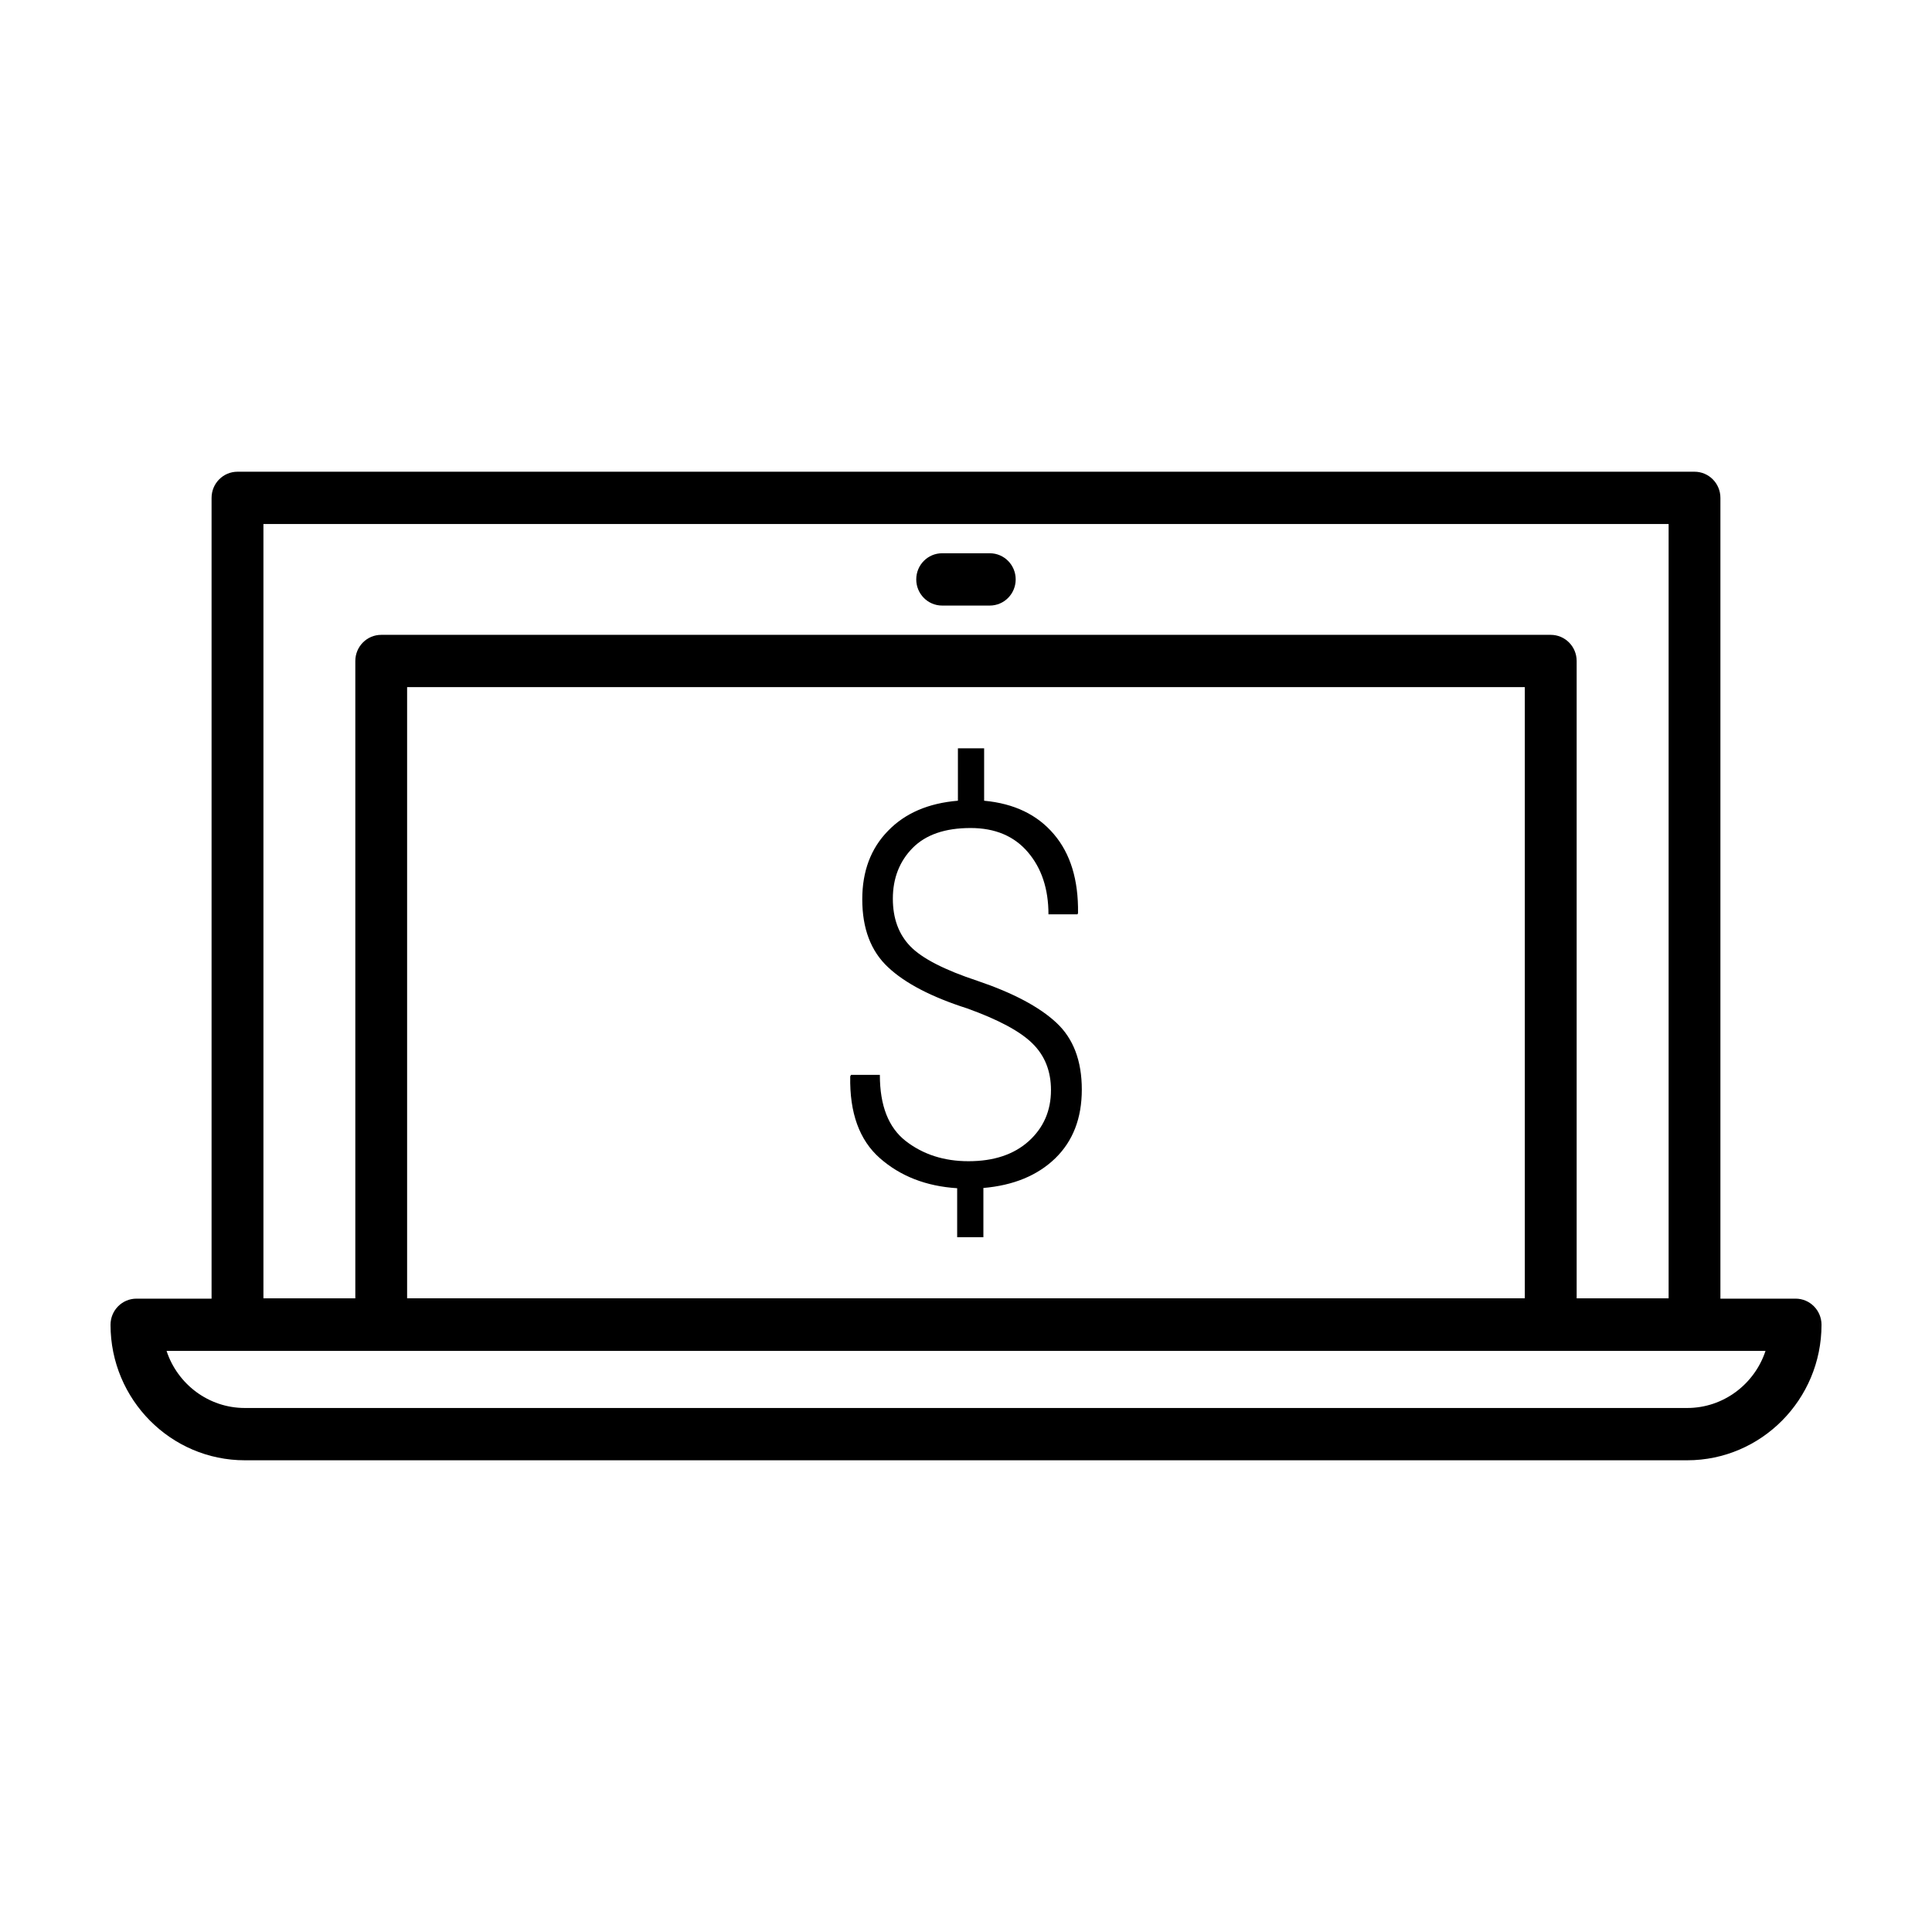 <?xml version="1.0" encoding="UTF-8"?>
<!-- The Best Svg Icon site in the world: iconSvg.co, Visit us! https://iconsvg.co -->
<svg fill="#000000" width="800px" height="800px" version="1.1" viewBox="144 144 512 512" xmlns="http://www.w3.org/2000/svg">
 <g>
  <path d="m593.06 501.94h-386.12c-3.797 0-6.871-3.098-6.871-6.934v-219.06c0-3.836 3.074-6.934 6.871-6.934h386.12c3.797 0 6.867 3.098 6.867 6.934v219.07c0.004 3.832-3.07 6.93-6.867 6.93zm-379.25-13.859h372.39v-205.21h-372.39z"/>
  <path d="m554.96 501.94h-309.93c-3.793 0-6.867-3.098-6.867-6.934v-175.83c0-3.836 3.074-6.934 6.867-6.934h309.93c3.797 0 6.871 3.098 6.871 6.934v175.84c0 3.832-3.07 6.93-6.871 6.93zm-303.07-13.859h296.2v-161.98h-296.2z"/>
  <path d="m591.12 530.99h-382.23c-19.633 0-35.598-16.105-35.598-35.91 0-3.828 3.074-6.926 6.871-6.926h439.69c3.793 0 6.867 3.098 6.867 6.926-0.004 19.805-15.969 35.91-35.598 35.91zm-402.98-28.984c2.887 8.777 11.098 15.125 20.75 15.125h382.23c9.645 0 17.859-6.348 20.758-15.125z"/>
  <path d="m406.3 304.48h-12.617c-3.797 0-6.867-3.098-6.867-6.934 0-3.836 3.066-6.926 6.867-6.926h12.617c3.797 0 6.867 3.094 6.867 6.926 0 3.836-3.066 6.934-6.867 6.934z"/>
  <path d="m422.52 432.9c0-5.047-1.633-9.16-4.914-12.375-3.258-3.223-9.043-6.316-17.297-9.285-9.445-3.023-16.438-6.656-20.973-10.922-4.559-4.266-6.828-10.258-6.828-18 0-7.418 2.266-13.477 6.828-18.137 4.535-4.699 10.723-7.336 18.52-7.984v-13.887h6.949v13.891c7.945 0.734 14.105 3.691 18.496 8.883 4.398 5.164 6.504 12.121 6.387 20.895l-0.137 0.324h-7.699c0-6.742-1.824-12.234-5.461-16.484-3.637-4.262-8.695-6.387-15.18-6.387-6.746 0-11.848 1.75-15.352 5.281-3.473 3.527-5.246 8.027-5.246 13.453 0 5.254 1.559 9.445 4.644 12.629 3.082 3.18 9.027 6.254 17.844 9.16 9.367 3.18 16.289 6.848 20.812 11.043 4.535 4.195 6.777 10.113 6.777 17.754 0 7.613-2.363 13.672-7.043 18.219-4.695 4.543-11.039 7.164-19.039 7.856v13.047h-6.949v-12.984c-8.227-0.523-15.043-3.184-20.477-7.957-5.438-4.793-8.051-12.004-7.863-21.684l0.203-0.395h7.648c0 8.121 2.266 13.945 6.856 17.527 4.59 3.562 10.148 5.352 16.625 5.352 6.734 0 12.051-1.777 15.996-5.336 3.91-3.547 5.871-8.059 5.871-13.496z"/>
 </g>
</svg>